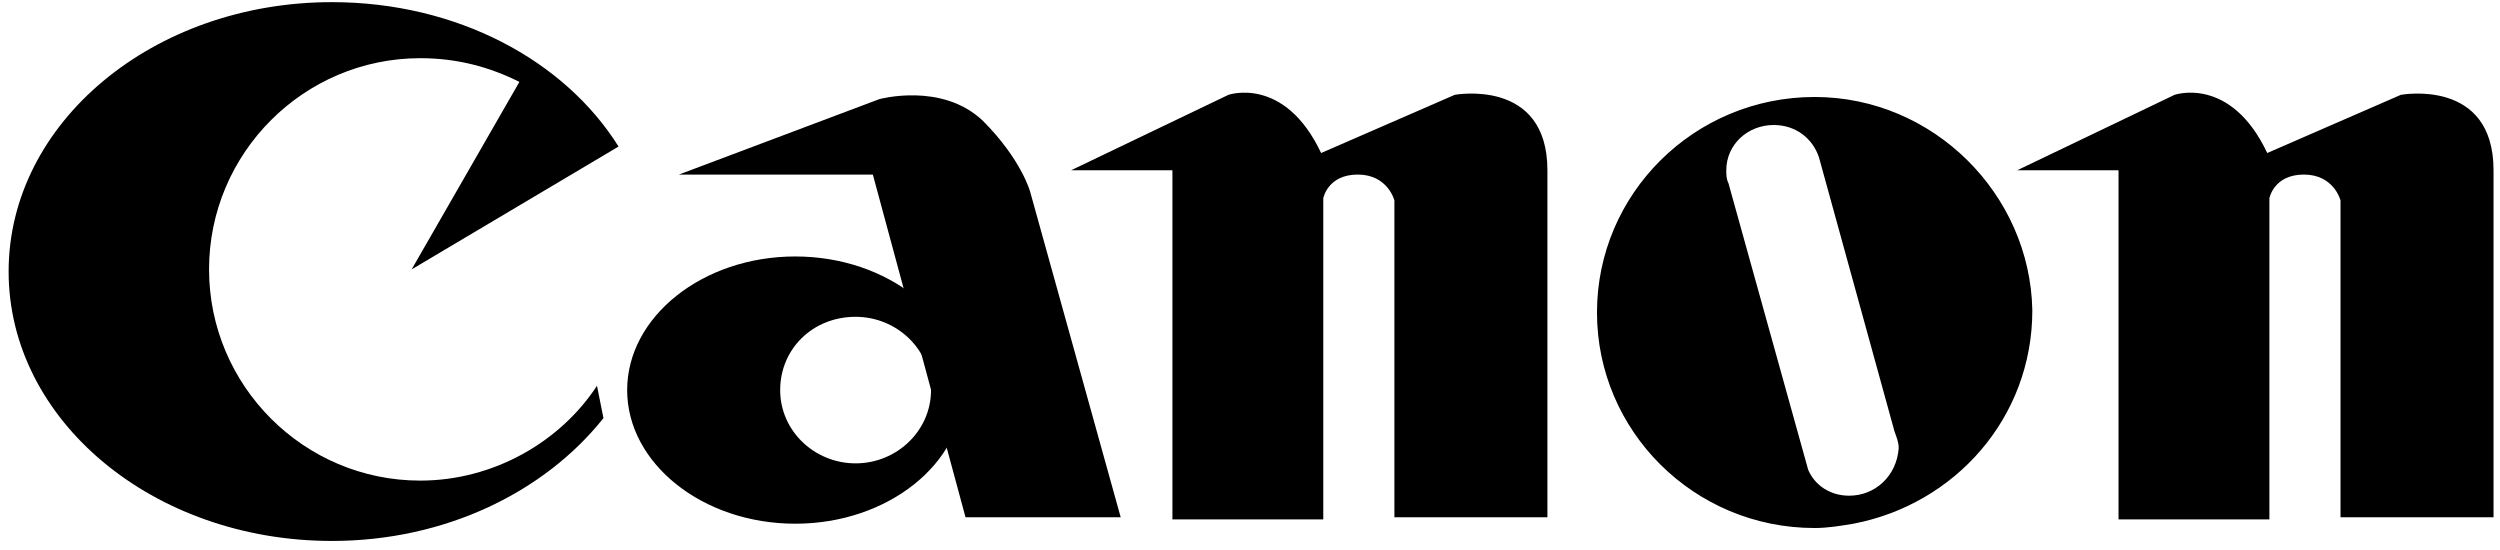<svg xmlns="http://www.w3.org/2000/svg" width="232" height="51" viewBox="0 0 232 51">
    <g fill="#000" fill-rule="evenodd">
        <path d="M63 16.2l18.6-7s5.8-1.6 9.6 2c3.6 3.6 4.4 6.6 4.4 6.6L104 48H89.6L81 16.2H63zM56 38.8c-5.4 6.8-14.6 11.4-25.2 11.4-16.6 0-30-11.2-30-25s13.4-25 30-25c11.6 0 21.6 5.4 26.6 13.4L38.2 25l10-17.4c-2.8-1.4-5.8-2.2-9.2-2.2-10.8 0-19.6 8.8-19.6 19.6S28.2 44.6 39 44.6c6.8 0 13-3.6 16.4-8.8l.6 3z"/>
        <path d="M73.8 23.8c-8.6 0-15.6 5.6-15.6 12.4 0 6.8 7 12.4 15.6 12.4S89.4 43 89.4 36.2c0-6.8-7-12.4-15.6-12.4zM79.4 43c-3.8 0-7-3-7-6.8s3-6.8 7-6.8c3.8 0 7 3 7 6.8s-3.2 6.8-7 6.8zM99.4 15.8l14.6-7s5.2-1.8 8.6 5.4L135 8.8s8.6-1.6 8.6 7V48h-14.2V18.6s-.6-2.4-3.4-2.4-3.2 2.2-3.2 2.2v29.8h-14V15.8h-9.4zM168.4 9c-11.2 0-20.2 9-20.2 20s9 20 20.2 20c1.2 0 2.4-.2 3.6-.4 9.4-1.8 16.6-9.8 16.6-19.8C188.4 18 179.4 9 168.4 9zm3.2 37c-1.8 0-3.2-1-3.8-2.4L160.4 17c-.2-.4-.2-.8-.2-1.2 0-2.4 2-4.2 4.4-4.2 2 0 3.6 1.2 4.2 3l7 25.4c.2.6.4 1 .4 1.6-.2 2.6-2.2 4.4-4.6 4.4zM187.2 15.8l14.6-7s5.2-1.8 8.6 5.4l12.4-5.4s8.6-1.6 8.6 7V48h-14.2V18.6s-.6-2.4-3.4-2.4-3.2 2.2-3.2 2.2v29.8h-14V15.8h-9.4z"/>
    </g>
</svg>
